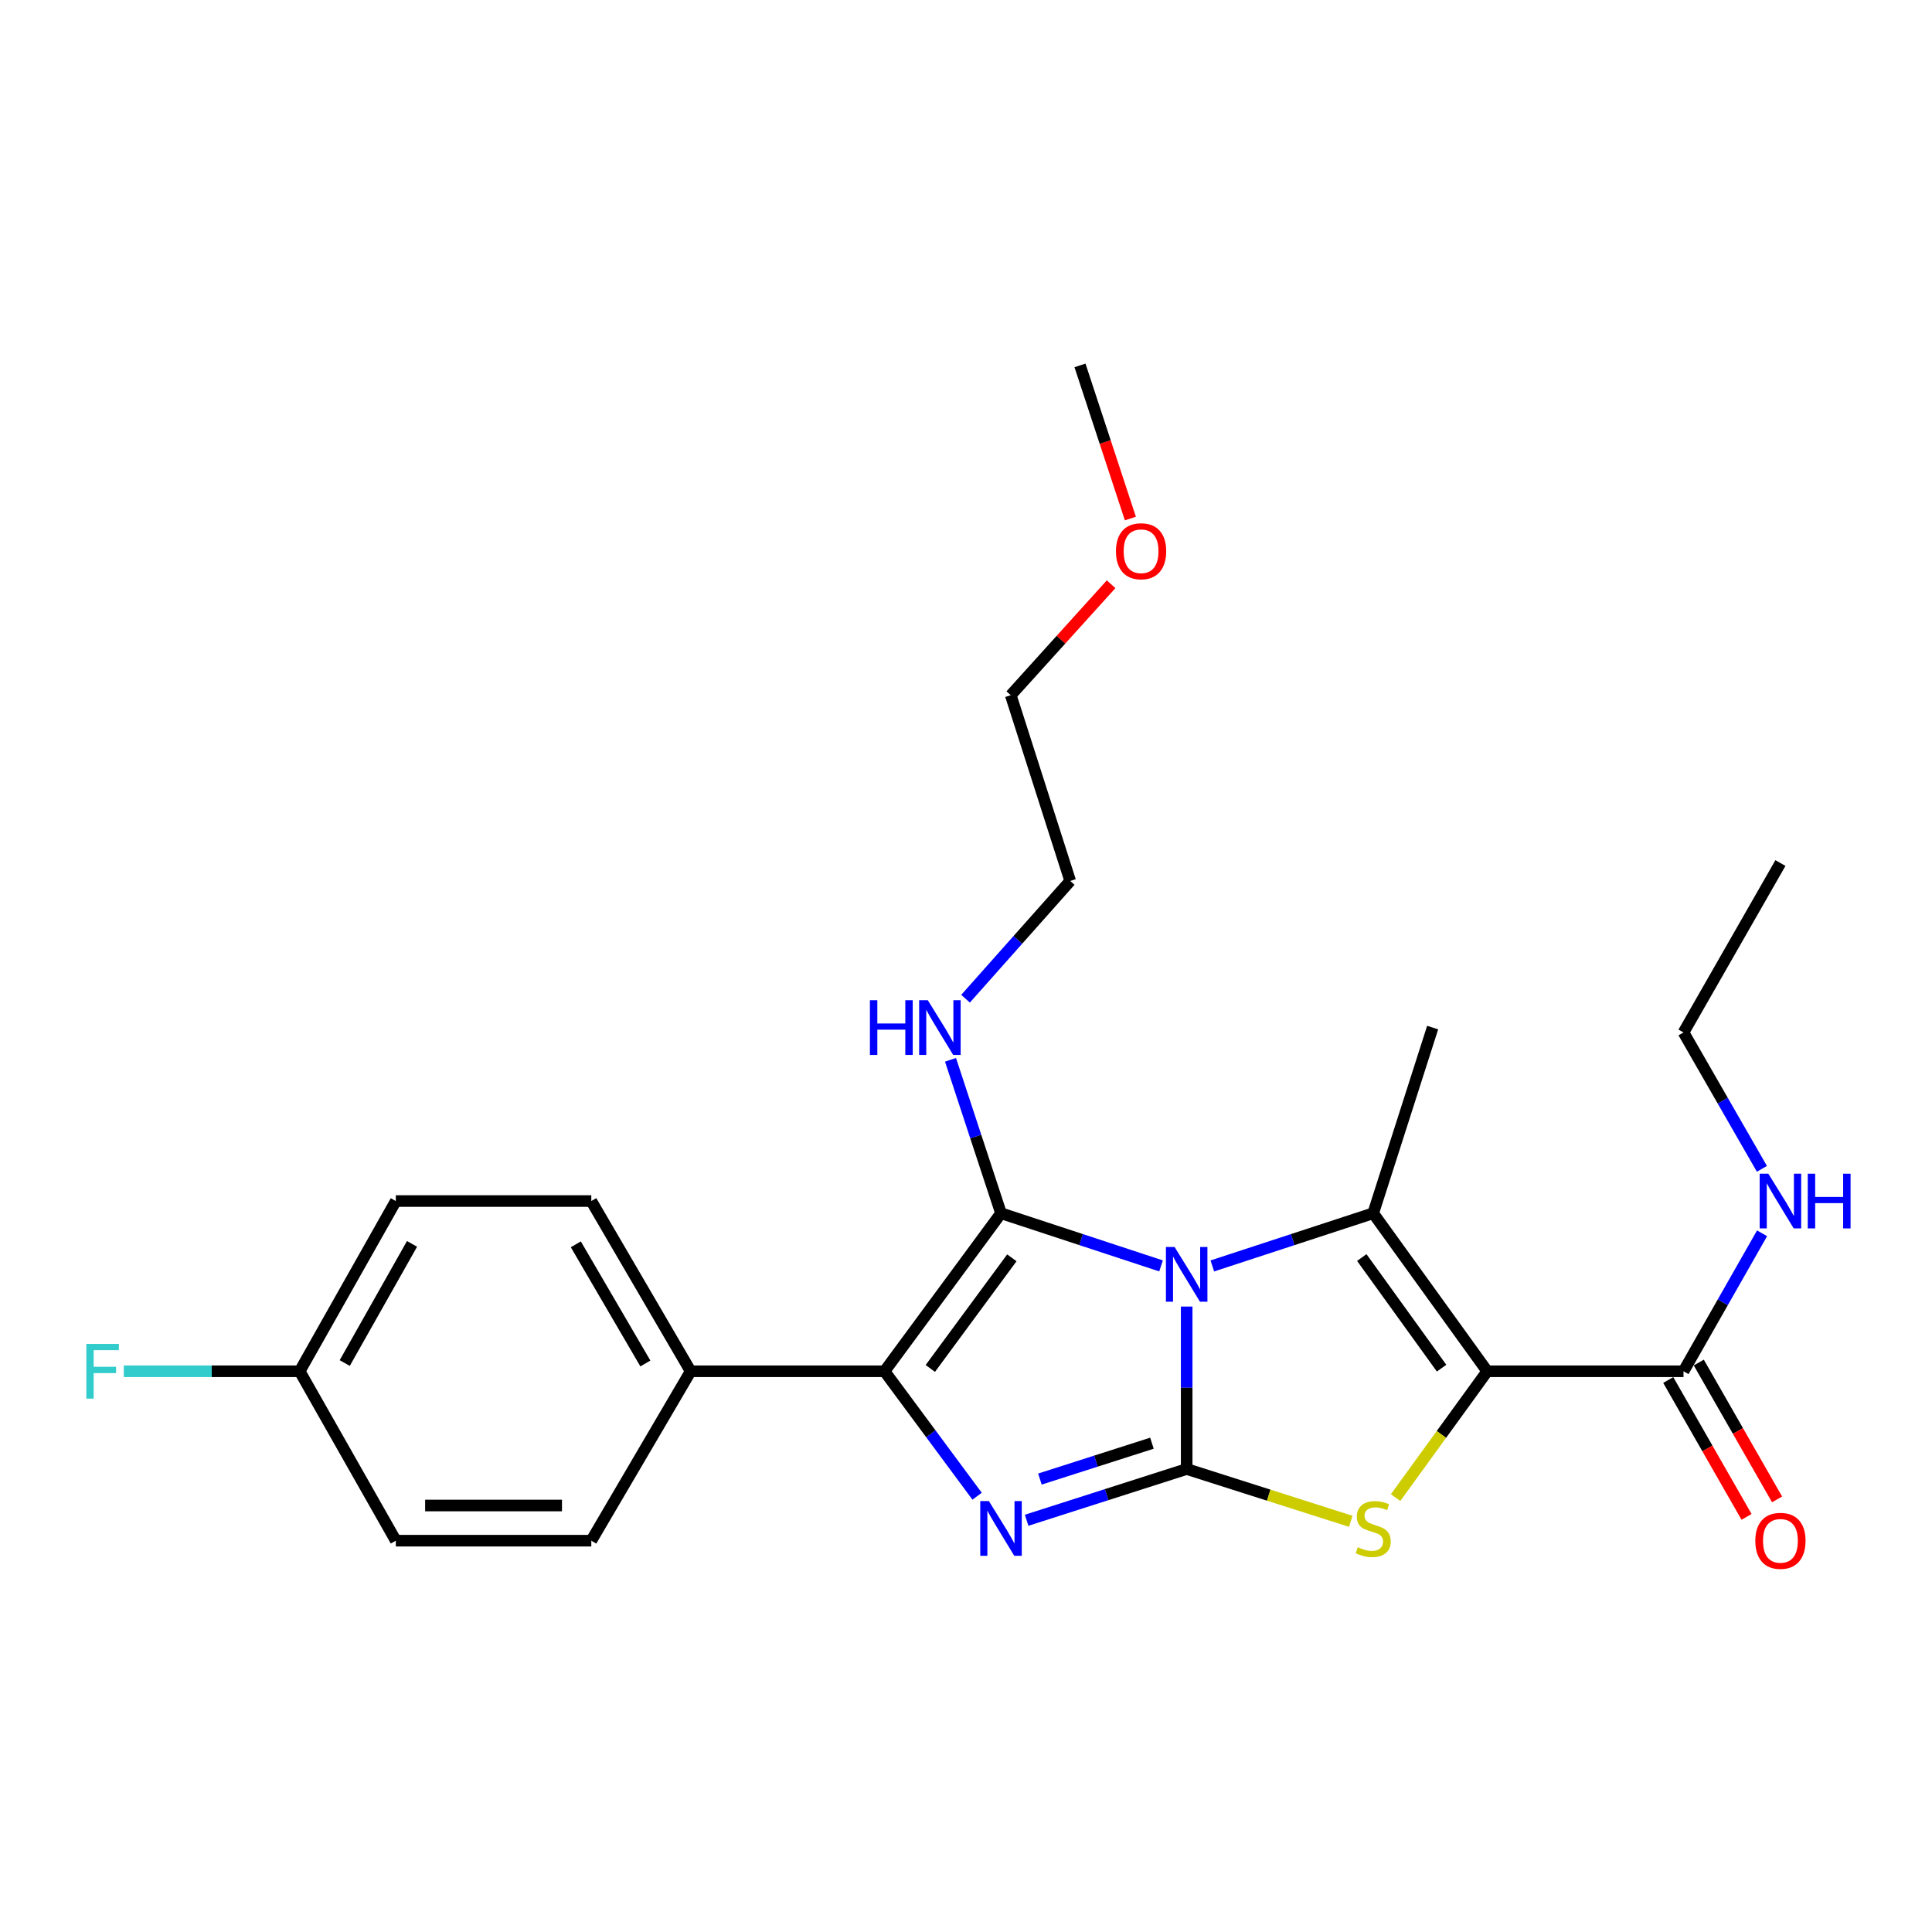 <?xml version='1.0' encoding='iso-8859-1'?>
<svg version='1.1' baseProfile='full'
              xmlns='http://www.w3.org/2000/svg'
                      xmlns:rdkit='http://www.rdkit.org/xml'
                      xmlns:xlink='http://www.w3.org/1999/xlink'
                  xml:space='preserve'
width='1000px' height='1000px' viewBox='0 0 1000 1000'>
<!-- END OF HEADER -->
<rect style='opacity:1.0;fill:#FFFFFF;stroke:none' width='1000' height='1000' x='0' y='0'> </rect>
<path class='bond-0' d='M 614.221,676.274 L 614.221,718.316' style='fill:none;fill-rule:evenodd;stroke:#0000FF;stroke-width:6px;stroke-linecap:butt;stroke-linejoin:miter;stroke-opacity:1' />
<path class='bond-0' d='M 614.221,718.316 L 614.221,760.358' style='fill:none;fill-rule:evenodd;stroke:#000000;stroke-width:6px;stroke-linecap:butt;stroke-linejoin:miter;stroke-opacity:1' />
<path class='bond-1' d='M 600.951,655.229 L 559.536,641.601' style='fill:none;fill-rule:evenodd;stroke:#0000FF;stroke-width:6px;stroke-linecap:butt;stroke-linejoin:miter;stroke-opacity:1' />
<path class='bond-1' d='M 559.536,641.601 L 518.121,627.973' style='fill:none;fill-rule:evenodd;stroke:#000000;stroke-width:6px;stroke-linecap:butt;stroke-linejoin:miter;stroke-opacity:1' />
<path class='bond-3' d='M 627.501,655.245 L 669.133,641.609' style='fill:none;fill-rule:evenodd;stroke:#0000FF;stroke-width:6px;stroke-linecap:butt;stroke-linejoin:miter;stroke-opacity:1' />
<path class='bond-3' d='M 669.133,641.609 L 710.766,627.973' style='fill:none;fill-rule:evenodd;stroke:#000000;stroke-width:6px;stroke-linecap:butt;stroke-linejoin:miter;stroke-opacity:1' />
<path class='bond-4' d='M 614.221,760.358 L 572.802,773.621' style='fill:none;fill-rule:evenodd;stroke:#000000;stroke-width:6px;stroke-linecap:butt;stroke-linejoin:miter;stroke-opacity:1' />
<path class='bond-4' d='M 572.802,773.621 L 531.383,786.884' style='fill:none;fill-rule:evenodd;stroke:#0000FF;stroke-width:6px;stroke-linecap:butt;stroke-linejoin:miter;stroke-opacity:1' />
<path class='bond-4' d='M 596.242,746.996 L 567.249,756.28' style='fill:none;fill-rule:evenodd;stroke:#000000;stroke-width:6px;stroke-linecap:butt;stroke-linejoin:miter;stroke-opacity:1' />
<path class='bond-4' d='M 567.249,756.28 L 538.256,765.564' style='fill:none;fill-rule:evenodd;stroke:#0000FF;stroke-width:6px;stroke-linecap:butt;stroke-linejoin:miter;stroke-opacity:1' />
<path class='bond-5' d='M 614.221,760.358 L 656.687,773.894' style='fill:none;fill-rule:evenodd;stroke:#000000;stroke-width:6px;stroke-linecap:butt;stroke-linejoin:miter;stroke-opacity:1' />
<path class='bond-5' d='M 656.687,773.894 L 699.152,787.429' style='fill:none;fill-rule:evenodd;stroke:#CCCC00;stroke-width:6px;stroke-linecap:butt;stroke-linejoin:miter;stroke-opacity:1' />
<path class='bond-6' d='M 518.121,627.973 L 457.831,709.769' style='fill:none;fill-rule:evenodd;stroke:#000000;stroke-width:6px;stroke-linecap:butt;stroke-linejoin:miter;stroke-opacity:1' />
<path class='bond-6' d='M 523.734,651.046 L 481.531,708.303' style='fill:none;fill-rule:evenodd;stroke:#000000;stroke-width:6px;stroke-linecap:butt;stroke-linejoin:miter;stroke-opacity:1' />
<path class='bond-9' d='M 518.121,627.973 L 505.051,588.268' style='fill:none;fill-rule:evenodd;stroke:#000000;stroke-width:6px;stroke-linecap:butt;stroke-linejoin:miter;stroke-opacity:1' />
<path class='bond-9' d='M 505.051,588.268 L 491.982,548.562' style='fill:none;fill-rule:evenodd;stroke:#0000FF;stroke-width:6px;stroke-linecap:butt;stroke-linejoin:miter;stroke-opacity:1' />
<path class='bond-2' d='M 769.781,709.769 L 710.766,627.973' style='fill:none;fill-rule:evenodd;stroke:#000000;stroke-width:6px;stroke-linecap:butt;stroke-linejoin:miter;stroke-opacity:1' />
<path class='bond-2' d='M 746.163,708.154 L 704.852,650.896' style='fill:none;fill-rule:evenodd;stroke:#000000;stroke-width:6px;stroke-linecap:butt;stroke-linejoin:miter;stroke-opacity:1' />
<path class='bond-7' d='M 769.781,709.769 L 871.384,709.769' style='fill:none;fill-rule:evenodd;stroke:#000000;stroke-width:6px;stroke-linecap:butt;stroke-linejoin:miter;stroke-opacity:1' />
<path class='bond-26' d='M 769.781,709.769 L 746.07,742.459' style='fill:none;fill-rule:evenodd;stroke:#000000;stroke-width:6px;stroke-linecap:butt;stroke-linejoin:miter;stroke-opacity:1' />
<path class='bond-26' d='M 746.07,742.459 L 722.359,775.148' style='fill:none;fill-rule:evenodd;stroke:#CCCC00;stroke-width:6px;stroke-linecap:butt;stroke-linejoin:miter;stroke-opacity:1' />
<path class='bond-14' d='M 710.766,627.973 L 741.538,531.873' style='fill:none;fill-rule:evenodd;stroke:#000000;stroke-width:6px;stroke-linecap:butt;stroke-linejoin:miter;stroke-opacity:1' />
<path class='bond-25' d='M 505.752,774.439 L 481.791,742.104' style='fill:none;fill-rule:evenodd;stroke:#0000FF;stroke-width:6px;stroke-linecap:butt;stroke-linejoin:miter;stroke-opacity:1' />
<path class='bond-25' d='M 481.791,742.104 L 457.831,709.769' style='fill:none;fill-rule:evenodd;stroke:#000000;stroke-width:6px;stroke-linecap:butt;stroke-linejoin:miter;stroke-opacity:1' />
<path class='bond-8' d='M 457.831,709.769 L 357.482,709.769' style='fill:none;fill-rule:evenodd;stroke:#000000;stroke-width:6px;stroke-linecap:butt;stroke-linejoin:miter;stroke-opacity:1' />
<path class='bond-10' d='M 863.482,714.29 L 883.745,749.709' style='fill:none;fill-rule:evenodd;stroke:#000000;stroke-width:6px;stroke-linecap:butt;stroke-linejoin:miter;stroke-opacity:1' />
<path class='bond-10' d='M 883.745,749.709 L 904.009,785.128' style='fill:none;fill-rule:evenodd;stroke:#FF0000;stroke-width:6px;stroke-linecap:butt;stroke-linejoin:miter;stroke-opacity:1' />
<path class='bond-10' d='M 879.286,705.248 L 899.55,740.667' style='fill:none;fill-rule:evenodd;stroke:#000000;stroke-width:6px;stroke-linecap:butt;stroke-linejoin:miter;stroke-opacity:1' />
<path class='bond-10' d='M 899.55,740.667 L 919.813,776.086' style='fill:none;fill-rule:evenodd;stroke:#FF0000;stroke-width:6px;stroke-linecap:butt;stroke-linejoin:miter;stroke-opacity:1' />
<path class='bond-11' d='M 871.384,709.769 L 891.714,674.062' style='fill:none;fill-rule:evenodd;stroke:#000000;stroke-width:6px;stroke-linecap:butt;stroke-linejoin:miter;stroke-opacity:1' />
<path class='bond-11' d='M 891.714,674.062 L 912.043,638.355' style='fill:none;fill-rule:evenodd;stroke:#0000FF;stroke-width:6px;stroke-linecap:butt;stroke-linejoin:miter;stroke-opacity:1' />
<path class='bond-12' d='M 357.482,709.769 L 306.054,621.661' style='fill:none;fill-rule:evenodd;stroke:#000000;stroke-width:6px;stroke-linecap:butt;stroke-linejoin:miter;stroke-opacity:1' />
<path class='bond-12' d='M 334.042,705.732 L 298.042,644.056' style='fill:none;fill-rule:evenodd;stroke:#000000;stroke-width:6px;stroke-linecap:butt;stroke-linejoin:miter;stroke-opacity:1' />
<path class='bond-13' d='M 357.482,709.769 L 306.054,797.453' style='fill:none;fill-rule:evenodd;stroke:#000000;stroke-width:6px;stroke-linecap:butt;stroke-linejoin:miter;stroke-opacity:1' />
<path class='bond-20' d='M 499.767,516.934 L 526.854,486.459' style='fill:none;fill-rule:evenodd;stroke:#0000FF;stroke-width:6px;stroke-linecap:butt;stroke-linejoin:miter;stroke-opacity:1' />
<path class='bond-20' d='M 526.854,486.459 L 553.941,455.984' style='fill:none;fill-rule:evenodd;stroke:#000000;stroke-width:6px;stroke-linecap:butt;stroke-linejoin:miter;stroke-opacity:1' />
<path class='bond-21' d='M 911.962,604.984 L 891.673,569.688' style='fill:none;fill-rule:evenodd;stroke:#0000FF;stroke-width:6px;stroke-linecap:butt;stroke-linejoin:miter;stroke-opacity:1' />
<path class='bond-21' d='M 891.673,569.688 L 871.384,534.392' style='fill:none;fill-rule:evenodd;stroke:#000000;stroke-width:6px;stroke-linecap:butt;stroke-linejoin:miter;stroke-opacity:1' />
<path class='bond-16' d='M 306.054,621.661 L 204.876,621.661' style='fill:none;fill-rule:evenodd;stroke:#000000;stroke-width:6px;stroke-linecap:butt;stroke-linejoin:miter;stroke-opacity:1' />
<path class='bond-17' d='M 306.054,797.453 L 204.876,797.453' style='fill:none;fill-rule:evenodd;stroke:#000000;stroke-width:6px;stroke-linecap:butt;stroke-linejoin:miter;stroke-opacity:1' />
<path class='bond-17' d='M 290.877,779.244 L 220.052,779.244' style='fill:none;fill-rule:evenodd;stroke:#000000;stroke-width:6px;stroke-linecap:butt;stroke-linejoin:miter;stroke-opacity:1' />
<path class='bond-15' d='M 155.116,709.769 L 204.876,797.453' style='fill:none;fill-rule:evenodd;stroke:#000000;stroke-width:6px;stroke-linecap:butt;stroke-linejoin:miter;stroke-opacity:1' />
<path class='bond-18' d='M 155.116,709.769 L 109.597,709.769' style='fill:none;fill-rule:evenodd;stroke:#000000;stroke-width:6px;stroke-linecap:butt;stroke-linejoin:miter;stroke-opacity:1' />
<path class='bond-18' d='M 109.597,709.769 L 64.079,709.769' style='fill:none;fill-rule:evenodd;stroke:#33CCCC;stroke-width:6px;stroke-linecap:butt;stroke-linejoin:miter;stroke-opacity:1' />
<path class='bond-27' d='M 155.116,709.769 L 204.876,621.661' style='fill:none;fill-rule:evenodd;stroke:#000000;stroke-width:6px;stroke-linecap:butt;stroke-linejoin:miter;stroke-opacity:1' />
<path class='bond-27' d='M 178.435,705.507 L 213.266,643.831' style='fill:none;fill-rule:evenodd;stroke:#000000;stroke-width:6px;stroke-linecap:butt;stroke-linejoin:miter;stroke-opacity:1' />
<path class='bond-19' d='M 575.106,302.4 L 549.137,331.122' style='fill:none;fill-rule:evenodd;stroke:#FF0000;stroke-width:6px;stroke-linecap:butt;stroke-linejoin:miter;stroke-opacity:1' />
<path class='bond-19' d='M 549.137,331.122 L 523.169,359.844' style='fill:none;fill-rule:evenodd;stroke:#000000;stroke-width:6px;stroke-linecap:butt;stroke-linejoin:miter;stroke-opacity:1' />
<path class='bond-23' d='M 585.077,268.391 L 572.038,228.76' style='fill:none;fill-rule:evenodd;stroke:#FF0000;stroke-width:6px;stroke-linecap:butt;stroke-linejoin:miter;stroke-opacity:1' />
<path class='bond-23' d='M 572.038,228.76 L 558.999,189.13' style='fill:none;fill-rule:evenodd;stroke:#000000;stroke-width:6px;stroke-linecap:butt;stroke-linejoin:miter;stroke-opacity:1' />
<path class='bond-22' d='M 553.941,455.984 L 523.169,359.844' style='fill:none;fill-rule:evenodd;stroke:#000000;stroke-width:6px;stroke-linecap:butt;stroke-linejoin:miter;stroke-opacity:1' />
<path class='bond-24' d='M 871.384,534.392 L 921.548,446.708' style='fill:none;fill-rule:evenodd;stroke:#000000;stroke-width:6px;stroke-linecap:butt;stroke-linejoin:miter;stroke-opacity:1' />
<path  class='atom-0' d='M 607.961 645.435
L 617.241 660.435
Q 618.161 661.915, 619.641 664.595
Q 621.121 667.275, 621.201 667.435
L 621.201 645.435
L 624.961 645.435
L 624.961 673.755
L 621.081 673.755
L 611.121 657.355
Q 609.961 655.435, 608.721 653.235
Q 607.521 651.035, 607.161 650.355
L 607.161 673.755
L 603.481 673.755
L 603.481 645.435
L 607.961 645.435
' fill='#0000FF'/>
<path  class='atom-5' d='M 511.861 776.97
L 521.141 791.97
Q 522.061 793.45, 523.541 796.13
Q 525.021 798.81, 525.101 798.97
L 525.101 776.97
L 528.861 776.97
L 528.861 805.29
L 524.981 805.29
L 515.021 788.89
Q 513.861 786.97, 512.621 784.77
Q 511.421 782.57, 511.061 781.89
L 511.061 805.29
L 507.381 805.29
L 507.381 776.97
L 511.861 776.97
' fill='#0000FF'/>
<path  class='atom-6' d='M 702.766 800.85
Q 703.086 800.97, 704.406 801.53
Q 705.726 802.09, 707.166 802.45
Q 708.646 802.77, 710.086 802.77
Q 712.766 802.77, 714.326 801.49
Q 715.886 800.17, 715.886 797.89
Q 715.886 796.33, 715.086 795.37
Q 714.326 794.41, 713.126 793.89
Q 711.926 793.37, 709.926 792.77
Q 707.406 792.01, 705.886 791.29
Q 704.406 790.57, 703.326 789.05
Q 702.286 787.53, 702.286 784.97
Q 702.286 781.41, 704.686 779.21
Q 707.126 777.01, 711.926 777.01
Q 715.206 777.01, 718.926 778.57
L 718.006 781.65
Q 714.606 780.25, 712.046 780.25
Q 709.286 780.25, 707.766 781.41
Q 706.246 782.53, 706.286 784.49
Q 706.286 786.01, 707.046 786.93
Q 707.846 787.85, 708.966 788.37
Q 710.126 788.89, 712.046 789.49
Q 714.606 790.29, 716.126 791.09
Q 717.646 791.89, 718.726 793.53
Q 719.846 795.13, 719.846 797.89
Q 719.846 801.81, 717.206 803.93
Q 714.606 806.01, 710.246 806.01
Q 707.726 806.01, 705.806 805.45
Q 703.926 804.93, 701.686 804.01
L 702.766 800.85
' fill='#CCCC00'/>
<path  class='atom-10' d='M 450.269 517.713
L 454.109 517.713
L 454.109 529.753
L 468.589 529.753
L 468.589 517.713
L 472.429 517.713
L 472.429 546.033
L 468.589 546.033
L 468.589 532.953
L 454.109 532.953
L 454.109 546.033
L 450.269 546.033
L 450.269 517.713
' fill='#0000FF'/>
<path  class='atom-10' d='M 480.229 517.713
L 489.509 532.713
Q 490.429 534.193, 491.909 536.873
Q 493.389 539.553, 493.469 539.713
L 493.469 517.713
L 497.229 517.713
L 497.229 546.033
L 493.349 546.033
L 483.389 529.633
Q 482.229 527.713, 480.989 525.513
Q 479.789 523.313, 479.429 522.633
L 479.429 546.033
L 475.749 546.033
L 475.749 517.713
L 480.229 517.713
' fill='#0000FF'/>
<path  class='atom-11' d='M 908.548 797.533
Q 908.548 790.733, 911.908 786.933
Q 915.268 783.133, 921.548 783.133
Q 927.828 783.133, 931.188 786.933
Q 934.548 790.733, 934.548 797.533
Q 934.548 804.413, 931.148 808.333
Q 927.748 812.213, 921.548 812.213
Q 915.308 812.213, 911.908 808.333
Q 908.548 804.453, 908.548 797.533
M 921.548 809.013
Q 925.868 809.013, 928.188 806.133
Q 930.548 803.213, 930.548 797.533
Q 930.548 791.973, 928.188 789.173
Q 925.868 786.333, 921.548 786.333
Q 917.228 786.333, 914.868 789.133
Q 912.548 791.933, 912.548 797.533
Q 912.548 803.253, 914.868 806.133
Q 917.228 809.013, 921.548 809.013
' fill='#FF0000'/>
<path  class='atom-12' d='M 915.288 607.501
L 924.568 622.501
Q 925.488 623.981, 926.968 626.661
Q 928.448 629.341, 928.528 629.501
L 928.528 607.501
L 932.288 607.501
L 932.288 635.821
L 928.408 635.821
L 918.448 619.421
Q 917.288 617.501, 916.048 615.301
Q 914.848 613.101, 914.488 612.421
L 914.488 635.821
L 910.808 635.821
L 910.808 607.501
L 915.288 607.501
' fill='#0000FF'/>
<path  class='atom-12' d='M 935.688 607.501
L 939.528 607.501
L 939.528 619.541
L 954.008 619.541
L 954.008 607.501
L 957.848 607.501
L 957.848 635.821
L 954.008 635.821
L 954.008 622.741
L 939.528 622.741
L 939.528 635.821
L 935.688 635.821
L 935.688 607.501
' fill='#0000FF'/>
<path  class='atom-19' d='M 44.688 695.609
L 61.528 695.609
L 61.528 698.849
L 48.488 698.849
L 48.488 707.449
L 60.088 707.449
L 60.088 710.729
L 48.488 710.729
L 48.488 723.929
L 44.688 723.929
L 44.688 695.609
' fill='#33CCCC'/>
<path  class='atom-20' d='M 577.621 285.32
Q 577.621 278.52, 580.981 274.72
Q 584.341 270.92, 590.621 270.92
Q 596.901 270.92, 600.261 274.72
Q 603.621 278.52, 603.621 285.32
Q 603.621 292.2, 600.221 296.12
Q 596.821 300, 590.621 300
Q 584.381 300, 580.981 296.12
Q 577.621 292.24, 577.621 285.32
M 590.621 296.8
Q 594.941 296.8, 597.261 293.92
Q 599.621 291, 599.621 285.32
Q 599.621 279.76, 597.261 276.96
Q 594.941 274.12, 590.621 274.12
Q 586.301 274.12, 583.941 276.92
Q 581.621 279.72, 581.621 285.32
Q 581.621 291.04, 583.941 293.92
Q 586.301 296.8, 590.621 296.8
' fill='#FF0000'/>
</svg>
